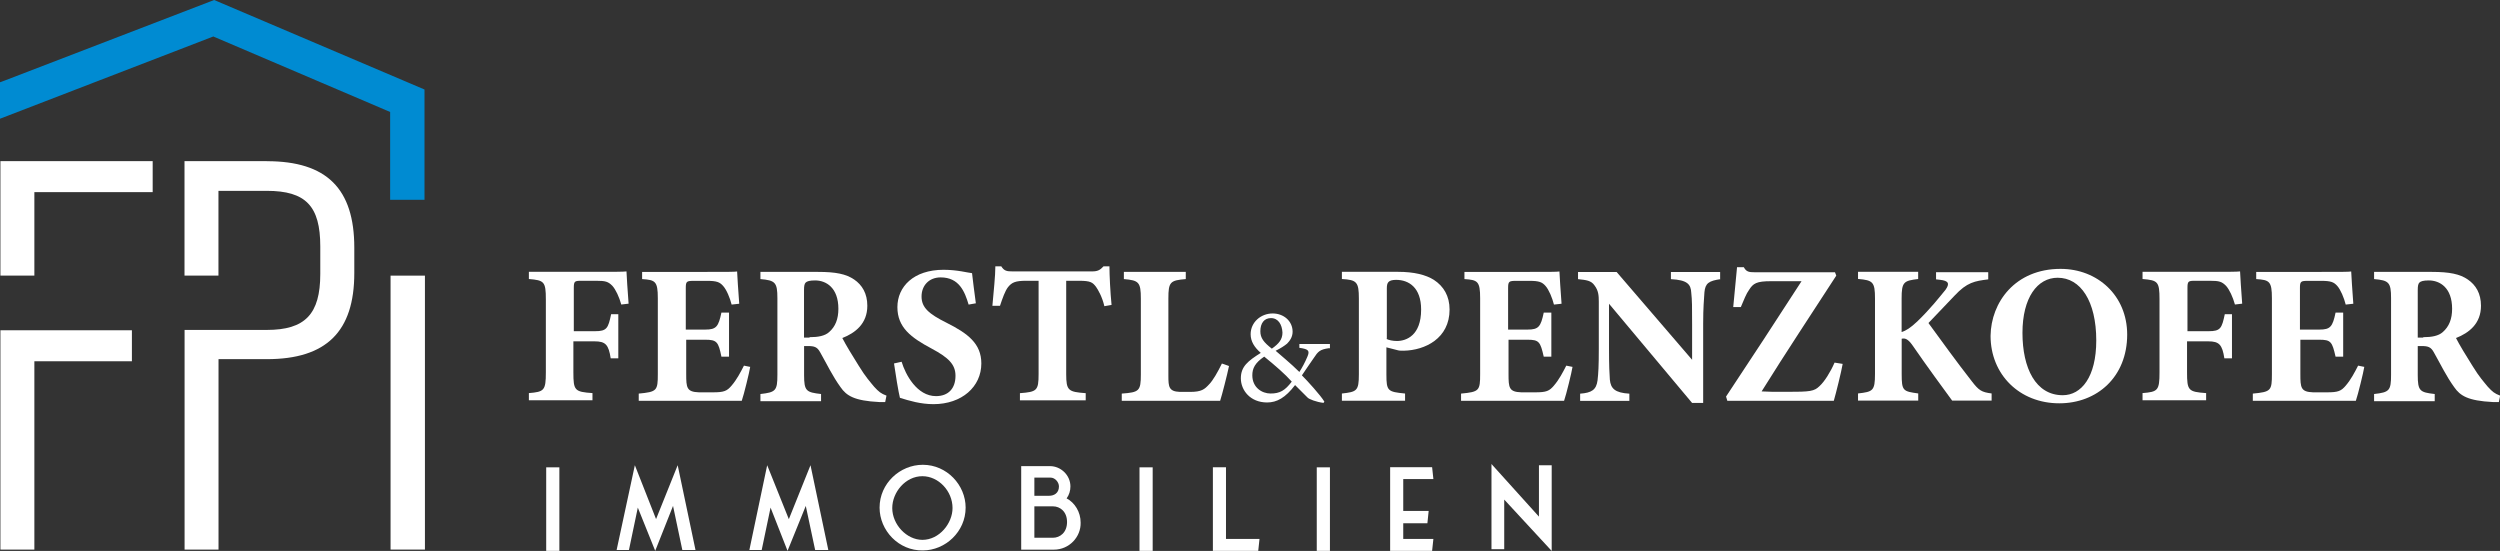 <?xml version="1.0" encoding="UTF-8"?>
<svg xmlns="http://www.w3.org/2000/svg" id="a" viewBox="0 0 355 78.23">
  <rect x="0" y="0" width="355" height="78.23" fill="#333333" stroke="none"/>
  <path d="M88.22,43.24c-.3-1.08-.78-2.11-1.26-2.65-.6-.6-.96-.72-2.29-.72h-2.11c-.96,0-1.08.06-1.08,1.02v6.14h3.01c1.69,0,1.87-.42,2.29-2.41h1.02v6.26h-1.08c-.3-1.93-.72-2.41-2.29-2.41h-3.01v4.4c0,2.59.18,2.77,2.71,2.95v1.02h-9.03v-1.02c2.17-.18,2.41-.36,2.41-2.95v-10.36c0-2.53-.24-2.71-2.41-2.89v-1.02h9.58c2.41,0,3.85,0,4.28-.06,0,.48.18,2.89.3,4.58l-1.02.12Z" style="fill:#fff;"></path>
  <path d="M106.53,52.09c-.12.78-.9,3.97-1.2,4.82h-14.63v-1.02c2.59-.24,2.71-.42,2.71-2.77v-10.78c0-2.41-.36-2.59-2.23-2.71v-1.02h9.15c2.95,0,3.97,0,4.34-.06,0,.48.18,2.83.3,4.58l-1.08.12c-.24-.96-.72-2.11-1.21-2.65-.48-.54-.9-.72-2.29-.72h-1.81c-1.08,0-1.2.06-1.2,1.02v5.9h2.77c1.57,0,1.87-.42,2.29-2.41h1.08v6.26h-1.08c-.42-2.11-.66-2.41-2.29-2.41h-2.71v4.88c0,1.93.06,2.53,1.81,2.59h1.99c1.57,0,1.99-.18,2.65-.96.72-.84,1.26-1.87,1.75-2.83l.9.18Z" style="fill:#fff;"></path>
  <path d="M114.96,47.88c1.21,0,2.17-.18,2.77-.72.9-.78,1.32-1.87,1.32-3.31,0-3.01-1.75-4.03-3.31-4.03-.78,0-1.14.12-1.33.3-.18.18-.24.48-.24,1.08v6.74h.78v-.06ZM125.68,57.09h-.84c-3.55-.18-4.64-.9-5.48-2.11-1.14-1.57-1.93-3.25-2.89-4.94-.42-.78-.84-.9-1.75-.9h-.54v4.1c0,2.29.3,2.47,2.41,2.71v1.02h-8.61v-1.02c2.17-.24,2.41-.48,2.41-2.71v-10.9c0-2.23-.3-2.53-2.41-2.71v-1.02h8.19c2.53,0,3.97.3,5.12,1.08,1.14.78,1.87,1.99,1.87,3.73,0,2.53-1.69,3.85-3.55,4.58.42.84,1.51,2.65,2.35,3.97.96,1.57,1.63,2.29,2.17,2.95.66.72.96.96,1.75,1.26l-.18.9Z" style="fill:#fff;"></path>
  <path d="M137.54,43.24c-.54-1.81-1.33-3.85-3.97-3.85-1.63,0-2.71,1.14-2.71,2.71s1.02,2.47,3.55,3.73c3.01,1.51,4.94,2.95,4.94,5.78,0,3.31-2.77,5.78-6.8,5.78-1.81,0-3.43-.48-4.76-.9-.18-.66-.66-3.55-.84-4.88l1.08-.24c.54,1.81,2.17,4.88,4.88,4.88,1.75,0,2.77-1.08,2.77-2.89,0-1.63-1.02-2.59-3.37-3.85-2.95-1.57-4.88-3.01-4.88-5.9s2.29-5.3,6.56-5.3c1.93,0,3.43.42,4.04.48.12,1.02.3,2.53.54,4.28l-1.02.18Z" style="fill:#fff;"></path>
  <path d="M156.82,43.48c-.3-1.32-.9-2.35-1.2-2.77-.48-.6-.72-.84-2.41-.84h-1.81v13.25c0,2.35.3,2.53,2.77,2.71v1.02h-9.34v-1.02c2.41-.18,2.65-.36,2.65-2.71v-13.25h-1.75c-1.57,0-2.05.24-2.59.9-.42.54-.78,1.57-1.14,2.65h-1.08c.18-2.05.42-4.28.42-5.6h.84c.42.66.78.72,1.63.72h11.26c.78,0,1.14-.18,1.63-.72h.84c0,1.2.12,3.67.3,5.48l-1.02.18Z" style="fill:#fff;"></path>
  <path d="M174.52,51.97c-.24,1.2-1.02,4.22-1.26,4.94h-13.97v-1.02c2.47-.18,2.71-.36,2.71-2.71v-10.78c0-2.35-.3-2.59-2.41-2.77v-1.02h8.79v1.02c-2.23.18-2.47.42-2.47,2.77v10.96c0,1.57.06,2.23,1.63,2.29h1.45c1.63,0,2.05-.36,2.71-1.08.54-.54,1.26-1.81,1.81-2.95l1.02.36Z" style="fill:#fff;"></path>
  <path d="M180.48,45.17c-.96,0-1.51.72-1.51,1.87,0,.96.48,1.57,1.63,2.47,1.02-.72,1.51-1.32,1.51-2.29-.06-1.14-.6-2.05-1.63-2.05ZM180.42,55.88c1.32,0,2.05-.42,3.01-1.69-.96-1.08-2.29-2.23-3.91-3.55-1.33.9-1.69,1.69-1.69,2.65,0,1.75,1.38,2.59,2.59,2.59ZM188.73,49.44c-1.32.18-1.57.48-2.17,1.39-.48.72-1.02,1.45-1.69,2.47.78.78,2.65,2.83,3.19,3.73l-.12.18c-1.02-.12-2.11-.54-2.29-.78-.24-.24-1.14-1.14-1.75-1.75-1.38,1.81-2.59,2.47-3.97,2.47-2.41,0-3.73-1.75-3.73-3.43s1.02-2.47,2.83-3.61c-.9-.78-1.44-1.63-1.44-2.65,0-1.69,1.44-2.95,3.13-2.95,1.56,0,2.83,1.08,2.83,2.59,0,.78-.42,1.32-.78,1.69-.36.3-.9.66-1.63,1.02.6.54,2.17,1.81,3.37,3.01.42-.66.78-1.32,1.14-2.17.36-.84.18-1.08-1.14-1.26v-.54h4.34v.6h-.12Z" style="fill:#fff;"></path>
  <path d="M196.86,48.12c.36.18.9.3,1.51.3,1.32,0,3.43-.78,3.43-4.46,0-3.13-1.75-4.22-3.55-4.22-.6,0-.9.12-1.08.3-.18.18-.24.48-.24.9v7.17h-.06ZM198.55,38.6c2.23,0,3.92.42,5.06,1.14,1.38.9,2.23,2.29,2.23,4.22,0,4.1-3.49,5.78-6.5,5.84-.3,0-.66,0-.84-.06l-1.63-.42v3.85c0,2.35.18,2.47,2.65,2.71v1.02h-8.97v-1.02c2.11-.24,2.41-.36,2.41-2.71v-10.78c0-2.35-.3-2.65-2.41-2.77v-1.02h8.01Z" style="fill:#fff;"></path>
  <path d="M223.3,52.09c-.12.78-.9,3.97-1.2,4.82h-14.63v-1.02c2.59-.24,2.71-.42,2.71-2.77v-10.78c0-2.41-.36-2.59-2.23-2.71v-1.02h9.15c2.95,0,3.98,0,4.34-.06,0,.48.18,2.83.3,4.58l-1.08.12c-.24-.96-.72-2.11-1.2-2.65-.48-.54-.9-.72-2.29-.72h-1.81c-1.08,0-1.21.06-1.21,1.02v5.9h2.77c1.57,0,1.87-.42,2.29-2.41h1.08v6.26h-1.08c-.48-2.11-.66-2.41-2.29-2.41h-2.71v4.88c0,1.93.06,2.53,1.81,2.59h1.99c1.57,0,1.99-.18,2.65-.96.72-.84,1.26-1.87,1.75-2.83l.9.18Z" style="fill:#fff;"></path>
  <path d="M244.38,39.63c-1.75.24-2.23.6-2.35,1.87-.06,1.08-.18,2.05-.18,4.52v11.2h-1.57l-11.8-14.09v6.38c0,2.47.06,3.55.12,4.4.12,1.26.72,1.87,2.77,1.99v1.02h-6.99v-1.02c1.63-.12,2.29-.54,2.47-1.87.12-1.02.18-2.05.18-4.46v-6.74c0-.9-.06-1.57-.6-2.29-.48-.72-1.21-.78-2.35-.9v-1.02h5.48l10.72,12.47v-5.06c0-2.47,0-3.37-.12-4.46-.06-1.2-.54-1.81-2.89-1.93v-1.02h6.99v1.02h.12Z" style="fill:#fff;"></path>
  <path d="M261.66,51.67c-.18,1.08-.96,4.22-1.26,5.24h-15.12l-.18-.6c3.43-5.18,7.23-10.96,10.72-16.38h-4.34c-2.05,0-2.53.3-3.13,1.26-.36.48-.72,1.39-1.15,2.41h-1.08c.18-1.75.42-4.46.54-5.66h.96c.36.66.72.72,1.57.72h11.38l.18.48c-3.43,5.3-7.11,10.84-10.6,16.44.9.06,1.75.06,3.55.06,3.37,0,3.91-.06,4.7-.84.66-.6,1.51-1.93,2.11-3.31l1.14.18Z" style="fill:#fff;"></path>
  <path d="M263.83,38.6h8.55v1.02c-2.05.24-2.35.42-2.35,2.77v4.76c.6-.18,1.27-.6,2.23-1.51,1.93-1.87,3.13-3.43,3.98-4.46.66-.9.48-1.32-.78-1.45l-.54-.06v-1.02h7.41v1.02c-1.93.24-3.01.42-4.76,2.29-1.08,1.14-2.47,2.59-3.73,3.91,1.81,2.47,3.97,5.48,6.14,8.25,1.02,1.32,1.39,1.57,2.83,1.75v1.02h-5.6c-1.2-1.63-3.67-5-5.66-7.89-.6-.84-1.02-1.02-1.51-.9v5c0,2.41.18,2.47,2.35,2.77v1.02h-8.55v-1.02c2.11-.24,2.41-.36,2.41-2.77v-10.72c0-2.35-.3-2.59-2.41-2.77v-1.02Z" style="fill:#fff;"></path>
  <path d="M292.19,39.44c-2.89,0-5,2.83-5,7.83s1.87,8.85,5.72,8.85c2.65,0,4.76-2.59,4.76-7.77,0-5.6-2.23-8.91-5.48-8.91ZM292.61,38.18c5.24,0,9.45,3.79,9.45,9.33,0,6.02-4.28,9.76-9.64,9.76-5.66,0-9.76-4.1-9.76-9.58.06-4.76,3.49-9.51,9.94-9.51Z" style="fill:#fff;"></path>
  <path d="M317.36,43.24c-.3-1.08-.78-2.11-1.26-2.65-.6-.6-.96-.72-2.29-.72h-2.11c-.96,0-1.08.06-1.08,1.02v6.14h3.01c1.69,0,1.87-.42,2.29-2.41h1.02v6.26h-1.08c-.3-1.93-.72-2.41-2.29-2.41h-3.01v4.4c0,2.59.18,2.77,2.71,2.95v1.02h-9.03v-1.02c2.17-.18,2.41-.36,2.41-2.95v-10.36c0-2.53-.24-2.71-2.41-2.89v-1.02h9.57c2.41,0,3.86,0,4.28-.06,0,.48.18,2.89.3,4.58l-1.02.12Z" style="fill:#fff;"></path>
  <path d="M335.73,52.09c-.12.78-.9,3.97-1.2,4.82h-14.63v-1.02c2.59-.24,2.71-.42,2.71-2.77v-10.78c0-2.41-.36-2.59-2.23-2.71v-1.02h9.15c2.95,0,3.97,0,4.34-.06,0,.48.18,2.83.3,4.58l-1.08.12c-.24-.96-.72-2.11-1.2-2.65-.48-.54-.9-.72-2.29-.72h-1.81c-1.08,0-1.2.06-1.2,1.02v5.9h2.77c1.57,0,1.87-.42,2.29-2.41h1.08v6.26h-1.08c-.48-2.11-.66-2.41-2.29-2.41h-2.71v4.88c0,1.93.06,2.53,1.81,2.59h1.99c1.57,0,1.99-.18,2.65-.96.72-.84,1.26-1.87,1.75-2.83l.9.18Z" style="fill:#fff;"></path>
  <path d="M344.1,47.88c1.2,0,2.17-.18,2.77-.72.9-.78,1.33-1.87,1.33-3.31,0-3.01-1.75-4.03-3.31-4.03-.78,0-1.14.12-1.33.3-.18.18-.24.48-.24,1.08v6.74h.78v-.06ZM354.82,57.09h-.84c-3.55-.18-4.64-.9-5.48-2.11-1.14-1.57-1.93-3.25-2.89-4.94-.42-.78-.84-.9-1.75-.9h-.54v4.1c0,2.29.3,2.47,2.41,2.71v1.02h-8.61v-1.02c2.17-.24,2.41-.48,2.41-2.71v-10.9c0-2.23-.3-2.53-2.41-2.71v-1.02h8.19c2.53,0,3.98.3,5.12,1.08,1.14.78,1.87,1.99,1.87,3.73,0,2.53-1.69,3.85-3.55,4.58.42.84,1.51,2.65,2.35,3.97.96,1.57,1.63,2.29,2.17,2.95.66.72.96.96,1.75,1.26l-.18.9Z" style="fill:#fff;"></path>
  <path d="M.06,46.91v31.13h4.82v-26.74h13.85v-4.4H.06Z" style="fill:#fff;"></path>
  <path d="M21.68,22.88v4.4H4.88v11.86H.06v-16.26h21.62Z" style="fill:#fff;"></path>
  <path d="M37.88,22.88h-11.68v16.26h4.82v-12.04h6.87c5.54,0,7.59,2.17,7.59,7.89v3.91c0,5.72-2.17,7.95-7.59,7.95h-11.68v31.19h4.82v-27.04h6.87c8.43,0,12.41-3.91,12.41-12.22v-3.61c0-8.37-3.91-12.28-12.41-12.28Z" style="fill:#fff;"></path>
  <path d="M60.34,39.14h-4.88v38.9h4.88v-38.9Z" style="fill:#fff;"></path>
  <path d="M30.41,0L.66,11.44l-.66.24v5.18L30.29,5.18l25.11,10.72v12.47h4.88v-15.66L30.41,0Z" style="fill:#008bd2;"></path>
  <path d="M79.43,66.36h-1.87v11.86h1.87v-11.86Z" style="fill:#fff;"></path>
  <path d="M93.16,73.71l-3.01-7.65-2.59,12.04h1.75l1.26-6.02,2.47,6.14,2.53-6.38,1.32,6.26h1.87l-2.53-12.04-3.07,7.65Z" style="fill:#fff;"></path>
  <path d="M112.01,73.71l-3.07-7.65-2.53,12.04h1.75l1.26-6.02,2.41,6.14,2.59-6.38,1.33,6.26h1.87l-2.53-12.04-3.07,7.65Z" style="fill:#fff;"></path>
  <path d="M130.98,76.66c2.41,0,4.28-2.35,4.28-4.52,0-2.41-1.99-4.52-4.28-4.52-2.41,0-4.28,2.29-4.28,4.52,0,2.35,2.05,4.52,4.28,4.52ZM124.9,72.08c0-3.43,2.89-6.08,6.14-6.08,3.43,0,6.08,2.89,6.08,6.08,0,3.43-2.89,6.08-6.08,6.08-3.43.06-6.14-2.83-6.14-6.08Z" style="fill:#fff;"></path>
  <path d="M149.53,76.36c.96,0,1.99-.72,1.99-2.23s-1.02-2.23-1.99-2.23h-2.65v4.46h2.65ZM146.88,67.81v2.59h2.11c.66,0,1.38-.36,1.38-1.32,0-.6-.54-1.26-1.2-1.26h-2.29ZM149.65,78.05h-4.64v-11.86h4.1c1.5,0,2.89,1.26,2.89,2.89,0,.6-.18,1.2-.54,1.69,1.15.6,1.99,1.93,1.99,3.43.06,2.05-1.63,3.85-3.79,3.85Z" style="fill:#fff;"></path>
  <path d="M163.68,66.36h-1.87v11.86h1.87v-11.86Z" style="fill:#fff;"></path>
  <path d="M172.23,66.36v11.86h6.44l.18-1.69h-4.76v-10.18h-1.87Z" style="fill:#fff;"></path>
  <path d="M188.85,66.36h-1.87v11.86h1.87v-11.86Z" style="fill:#fff;"></path>
  <path d="M197.4,66.36v11.86h5.96l.18-1.69h-4.28v-2.23h3.43l.18-1.75h-3.61v-4.52h4.28l-.18-1.69h-5.96Z" style="fill:#fff;"></path>
  <path d="M211.79,77.99h1.81v-7.05l6.74,7.29v-12.16h-1.81v7.29l-6.74-7.47v12.1Z" style="fill:#fff;"></path>
</svg>
